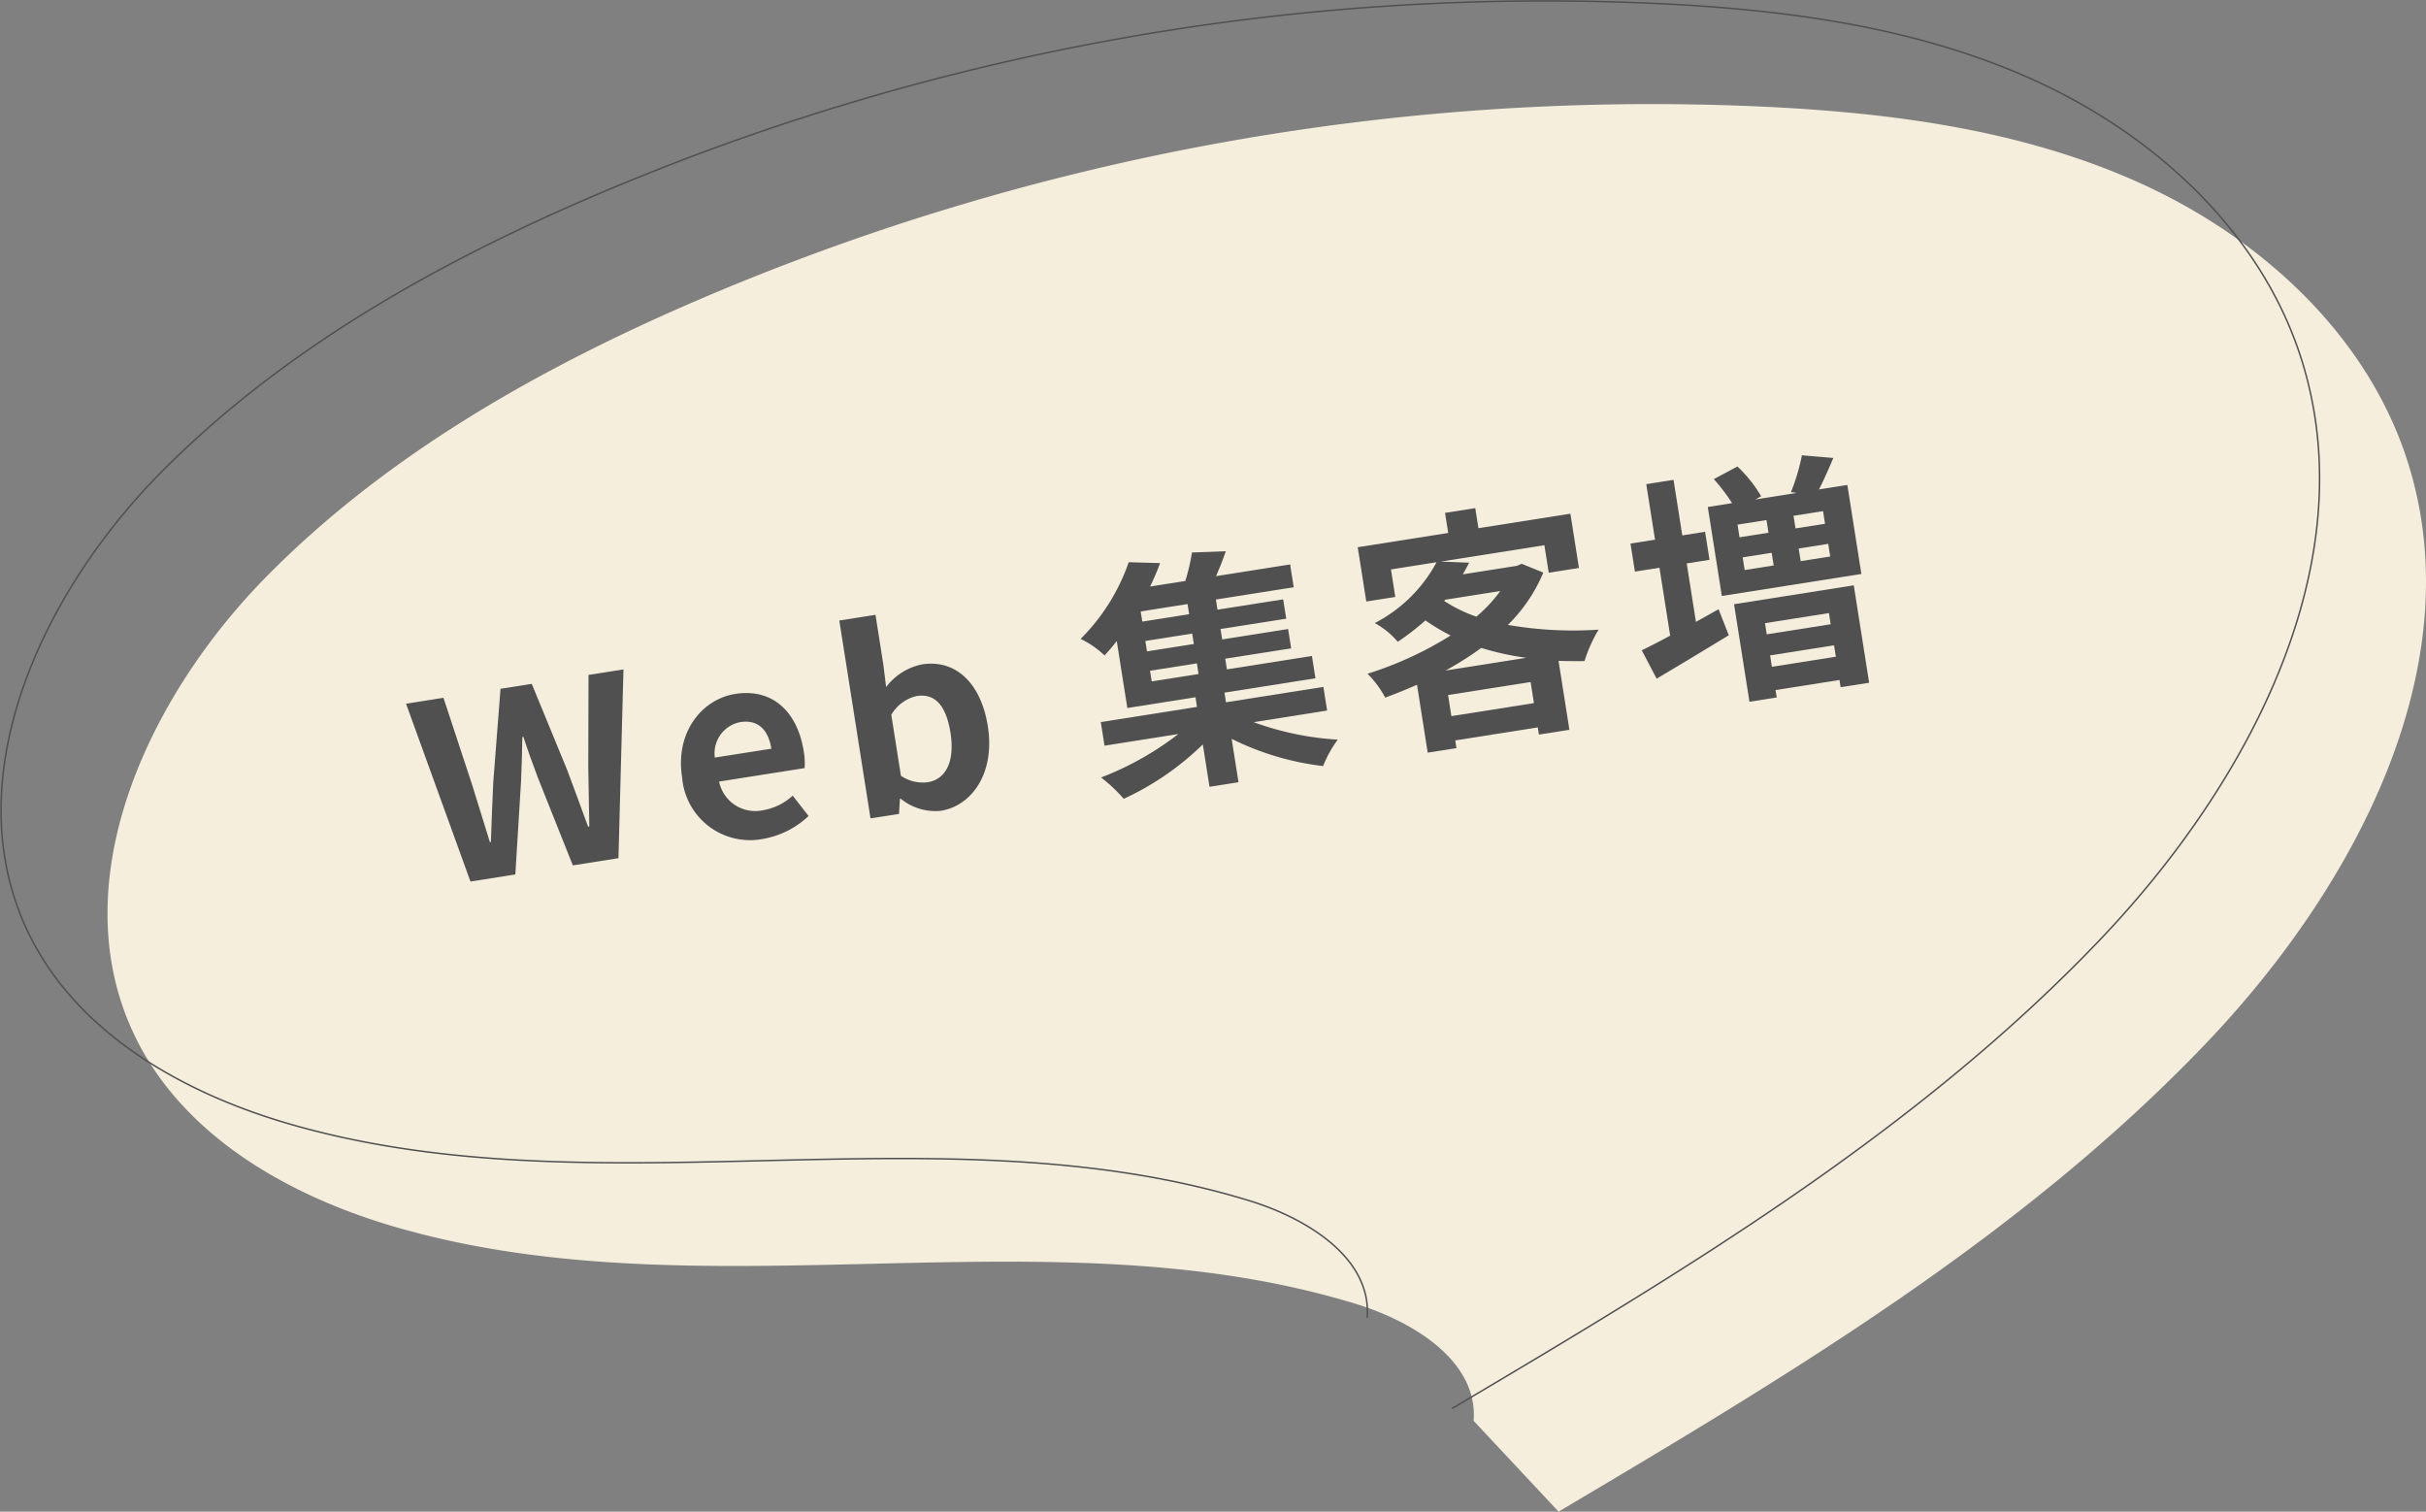 <svg xmlns="http://www.w3.org/2000/svg" width="164.338" height="102.394" viewBox="0 0 164.338 102.394">
  <rect x="0" y="0" width="164.338" height="102.394" fill="#808080" stroke="none"/>
  <g id="con03_bal04" transform="translate(-369.067 -4475.561)">
    <path id="パス_7" data-name="パス 7" d="M468.891,4571.8c.313-4.052-4.1-6.731-7.988-7.923-20.93-6.419-44.165.918-65.172-5.242-7.113-2.085-14.159-6.091-17.448-12.734-5.149-10.4.733-23.091,8.889-31.341,8.084-8.176,18.288-13.966,28.84-18.532a163.862,163.862,0,0,1,72.372-13.248c8.772.407,17.665,1.566,25.664,5.189s15.07,10,17.927,18.3c4.822,14.012-3.269,29.29-13.507,40-12.494,13.075-28.265,22.462-43.823,31.682" fill="#f5eedd"/>
    <g id="グループ_199" data-name="グループ 199">
      <path id="パス_2273" data-name="パス 2273" d="M396.572,4523.225l2.535-.4,1.946,5.906c.392,1.28.8,2.575,1.2,3.872l.067-.011c.042-1.365.1-2.752.164-4.087l.488-6.289,2.116-.334,2.4,5.834c.471,1.234.934,2.538,1.415,3.838l.084-.013c-.027-1.372-.052-2.728-.071-4.05l.018-6.215,2.367-.373-.34,12.788-3.09.487-2.363-5.926c-.355-.941-.691-1.87-.99-2.786l-.067.011c-.02.966-.037,1.95-.085,2.955l-.39,6.36-3.039.48Z" fill="#505050"/>
      <path id="パス_2274" data-name="パス 2274" d="M415.273,4528.208c-.481-3.055,1.352-5.289,3.6-5.643,2.585-.408,4.228,1.277,4.638,3.879a4.611,4.611,0,0,1,.06,1.144l-5.793.913a2.5,2.5,0,0,0,2.973,1.941,3.915,3.915,0,0,0,2.013-.989l1.078,1.379a6.008,6.008,0,0,1-3.127,1.56A4.614,4.614,0,0,1,415.273,4528.208Zm6.045-1.933c-.2-1.277-.9-1.993-2.109-1.8a2.145,2.145,0,0,0-1.719,2.4Z" fill="#505050"/>
      <path id="パス_2275" data-name="パス 2275" d="M430.079,4529.659l-.051.008-.062,1.025-1.931.3-2.113-13.4,2.451-.387.532,3.375.188,1.519a4.053,4.053,0,0,1,2.426-1.534c2.316-.367,4.01,1.31,4.462,4.181.512,3.241-1.126,5.41-3.19,5.736A3.709,3.709,0,0,1,430.079,4529.659Zm3.375-4.456c-.284-1.8-1.01-2.7-2.3-2.494a2.69,2.69,0,0,0-1.71,1.269l.652,4.13a2.626,2.626,0,0,0,1.824.435C433.058,4528.364,433.777,4527.252,433.454,4525.2Z" fill="#505050"/>
      <path id="パス_2276" data-name="パス 2276" d="M453.991,4524.477a20.024,20.024,0,0,0,5.694,1.183,8.162,8.162,0,0,0-.992,1.791,18.815,18.815,0,0,1-6.193-1.844l.464,2.938-1.964.31-.454-2.871a19.044,19.044,0,0,1-5.356,3.684,10.869,10.869,0,0,0-1.535-1.445,20.6,20.6,0,0,0,5.232-2.941l-5,.789-.252-1.6,6.515-1.027-.1-.655-4.617.729-.716-4.534c-.256.333-.533.652-.827.974a6.336,6.336,0,0,0-1.622-1.121,13.656,13.656,0,0,0,3.259-5.195l2.126.06a16.748,16.748,0,0,1-.679,1.588l2.385-.376a13.058,13.058,0,0,0,.452-1.93l2.293-.086c-.2.582-.435,1.17-.663,1.688l5.02-.793.244,1.545-5.273.832.109.688,4.449-.7.207,1.31-4.45.7.112.705,4.466-.705.206,1.31-4.466.7.114.723,5.759-.909.239,1.512-6.162.972.1.654,6.6-1.041.252,1.6Zm-4.48-8-3.173.5.108.688,3.174-.5Zm.315,2-3.173.5.111.705,3.173-.5Zm-2.742,3.238,3.174-.5-.114-.721-3.173.5Z" fill="#505050"/>
      <path id="パス_2277" data-name="パス 2277" d="M473.613,4514.344a10.89,10.89,0,0,1-2.4,3.545,25.963,25.963,0,0,0,6.143.321,9.919,9.919,0,0,0-.955,2.13c-.6.009-1.188,0-1.758-.015l.736,4.667-2.065.327-.077-.488-5.591.882.082.521-1.948.307-.725-4.6c-.707.318-1.42.6-2.152.873a6.83,6.83,0,0,0-1.2-1.617,24.218,24.218,0,0,0,5.632-2.592,13.8,13.8,0,0,1-1.71-1.021,16.993,16.993,0,0,1-1.872,1.448,5.618,5.618,0,0,0-1.559-1.268,9.9,9.9,0,0,0,4.186-4.12l-3.089.487.294,1.864-1.965.31-.58-3.677,6.129-.967-.215-1.36,2.048-.323.215,1.36,6.229-.982.58,3.677-2.048.323-.294-1.864-7.018,1.107,1.921.076c-.13.261-.278.526-.426.789l3.66-.577.324-.137Zm-6.719,1.92a9.829,9.829,0,0,0,2.182,1.066,9.753,9.753,0,0,0,1.62-1.735l-3.729.588Zm5.564,3.853a18.4,18.4,0,0,1-3.048-.67,21.592,21.592,0,0,1-2.426,1.534Zm.519,3.069-.226-1.428-5.591.883.225,1.427Z" fill="#505050"/>
      <path id="パス_2278" data-name="パス 2278" d="M483.951,4517.686c.505-.286,1.028-.575,1.533-.861l.691,1.766c-1.648,1-3.455,2.094-4.887,2.94l-1.009-1.923c.544-.258,1.2-.6,1.926-.992l-.726-4.6-1.663.262-.3-1.9,1.663-.262-.594-3.761,1.848-.291.593,3.761,1.544-.244.3,1.9-1.545.243Zm10.256-9.276.95,6.028-9.453,1.492-.951-6.028,1.646-.26a12.321,12.321,0,0,0-1.238-1.629l1.6-.854a9.142,9.142,0,0,1,1.609,2.017l-.395.217,2.8-.443-.388-.058a13.561,13.561,0,0,0,.742-2.492l2.128.18c-.326.775-.656,1.515-.971,2.132Zm-7.675,8.078,8.11-1.28,1.041,6.6-1.931.3-.077-.488-4.332.683.079.5-1.846.291Zm.234-5.39.135.857,1.965-.31-.135-.857Zm.485,3.074,1.965-.31-.135-.858-1.965.311Zm1.377,3.6.119.756,4.333-.683-.12-.756Zm4.8,2.272-.121-.772-4.333.683.122.772Zm-.867-9.861-2,.315.135.856,2-.315Zm.35,2.216-2,.315.135.857,2-.315Z" fill="#505050"/>
    </g>
    <path id="パス_2279" data-name="パス 2279" d="M461.681,4564.812c.313-4.052-4.1-6.731-7.988-7.923-20.93-6.419-44.165.918-65.173-5.242-7.112-2.086-14.158-6.092-17.448-12.734-5.148-10.4.734-23.091,8.89-31.341,8.084-8.177,18.288-13.966,28.84-18.533a163.854,163.854,0,0,1,72.372-13.247c8.772.407,17.665,1.566,25.663,5.189s15.071,10,17.928,18.3c4.822,14.011-3.269,29.29-13.507,40-12.494,13.075-28.265,22.461-43.823,31.682" fill="none" stroke="#505050" stroke-miterlimit="10" stroke-width="0.1"/>
  </g>
</svg>
